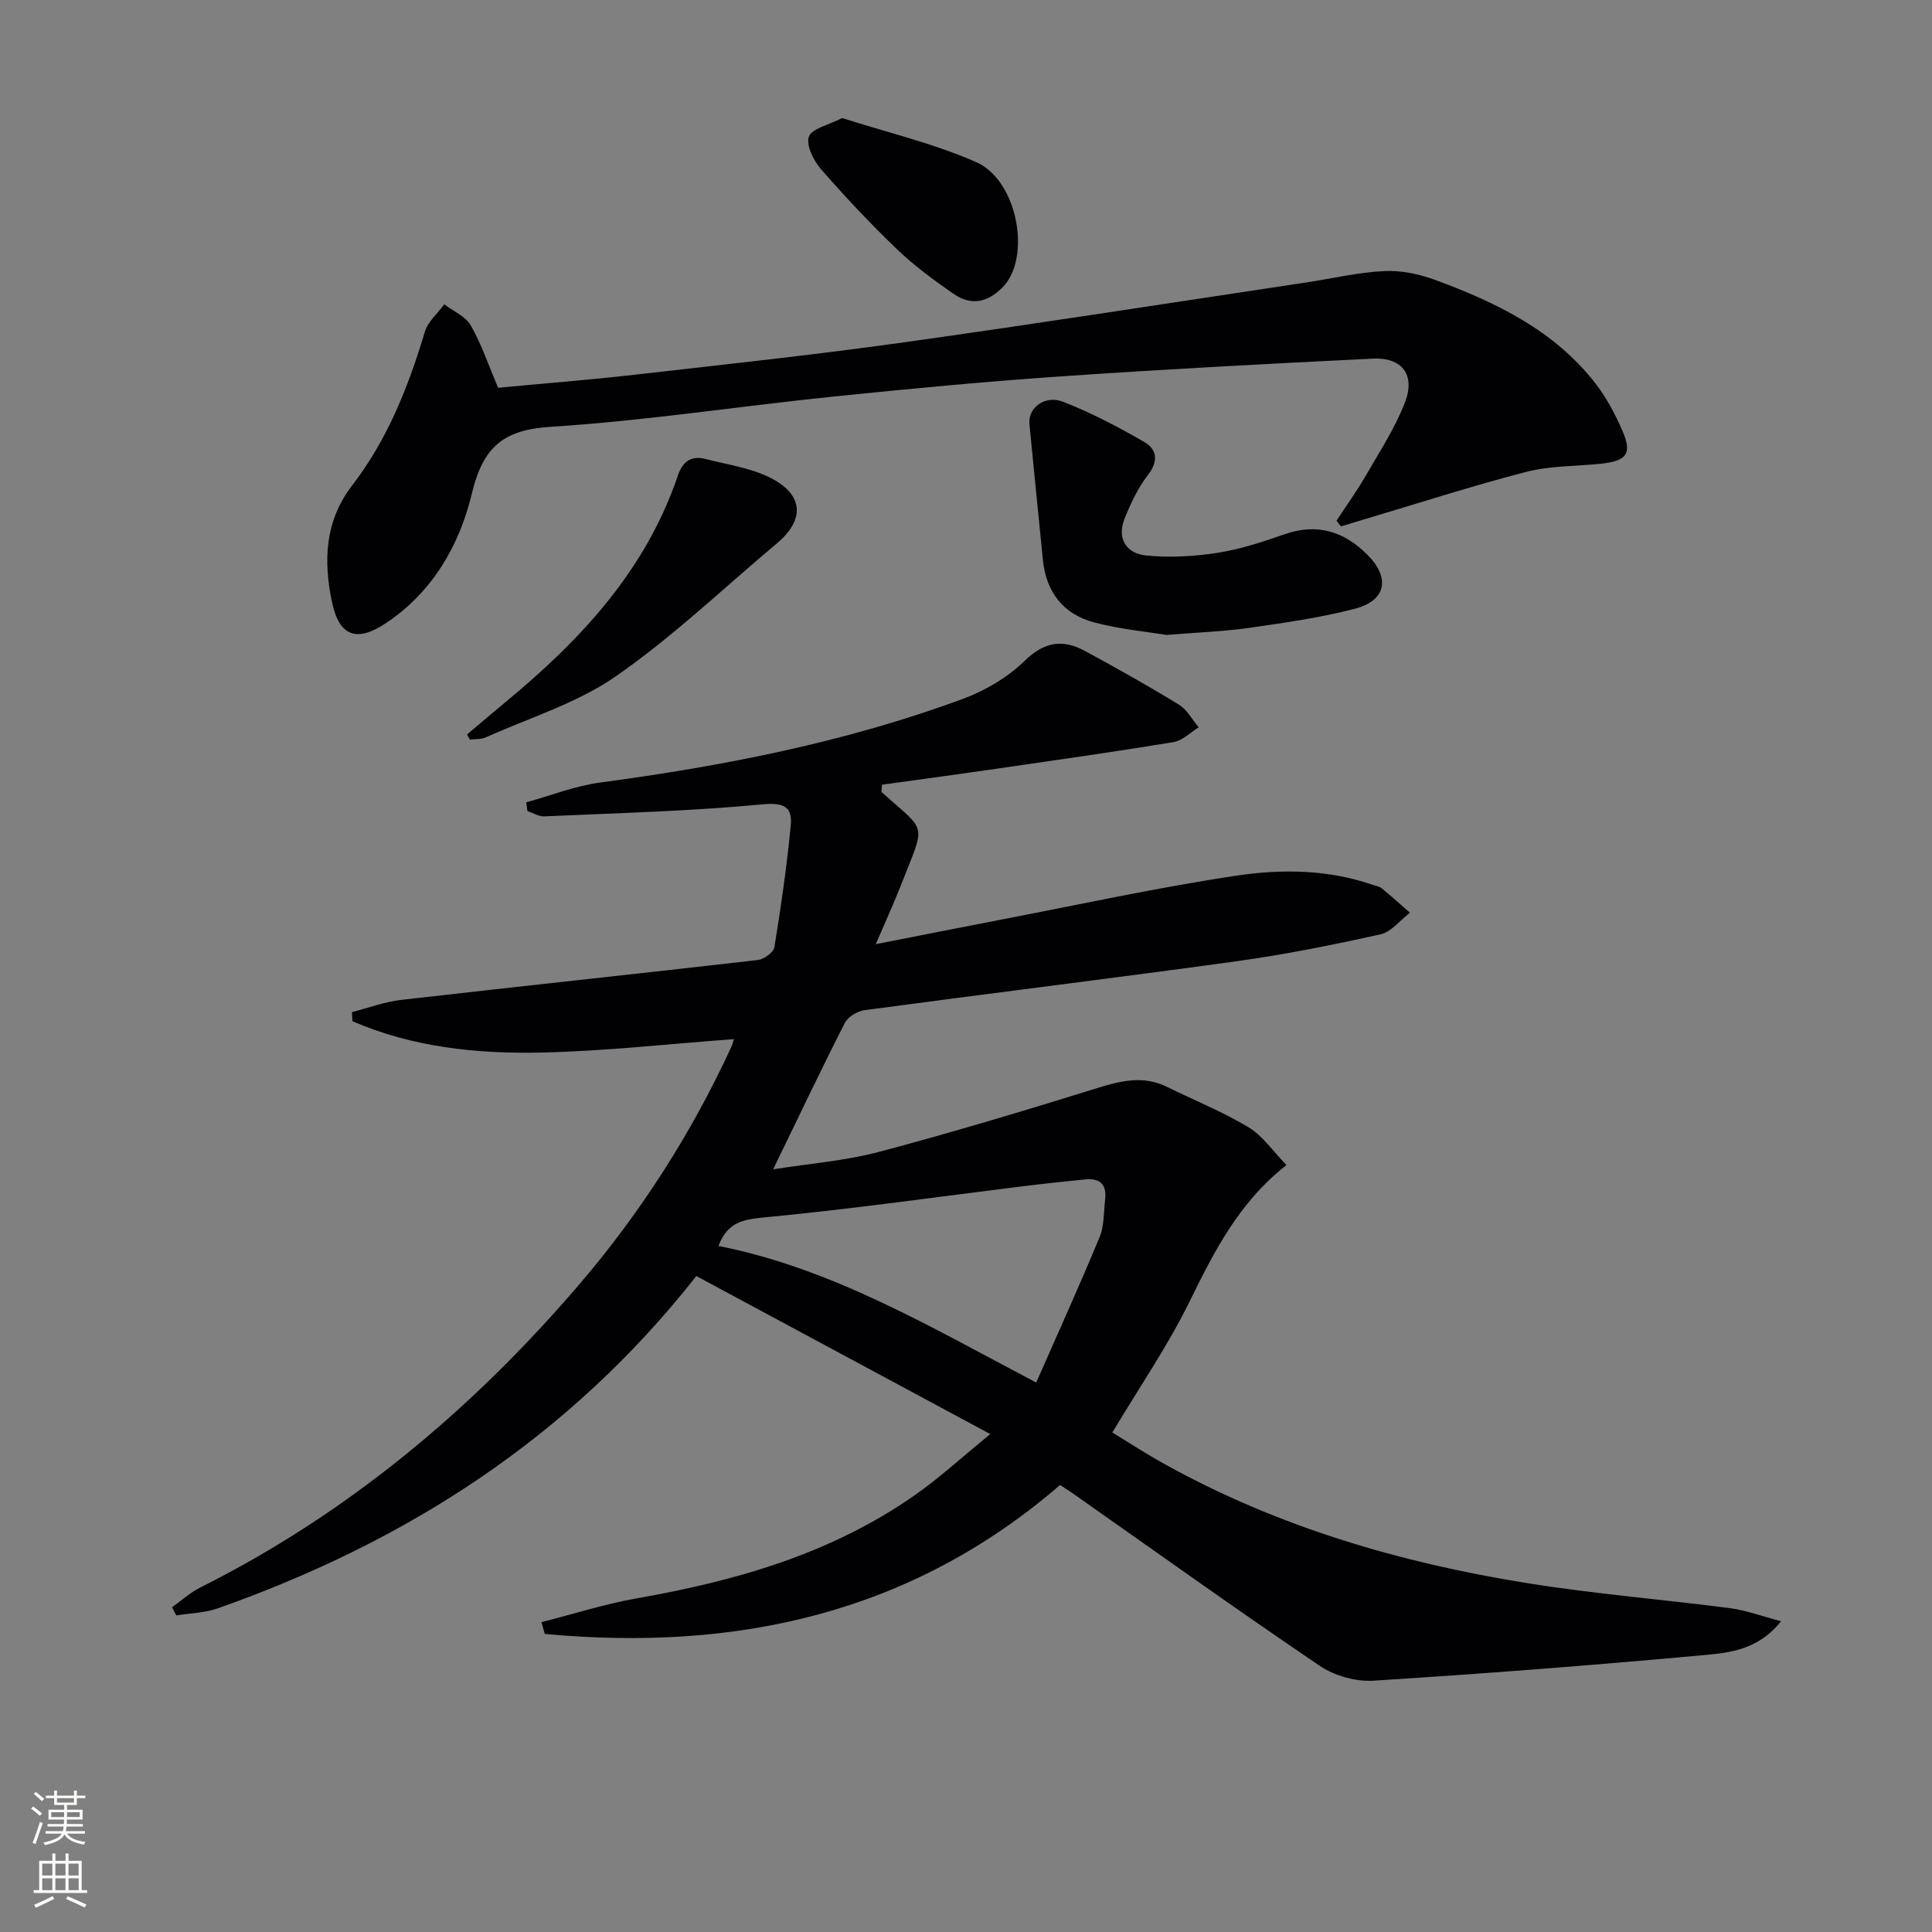 <svg enable-background="new 0 0 400 400" viewBox="0 0 400 400" xmlns="http://www.w3.org/2000/svg"><rect x="0" y="0" width="400" height="400" fill="#808080" stroke="none"/><g fill="#010103"><path d="m205.03 296.91c-21.22-11.41-40.92-22-60.86-32.72-26.45 33.62-60.14 55.04-99.04 68.79-2.71.96-5.75 1.01-8.63 1.48-.29-.57-.59-1.13-.88-1.7 1.94-1.37 3.74-3.03 5.84-4.08 30.36-15.22 55.88-36.52 77.92-62.11 12.99-15.07 23.68-31.69 32.02-49.79.27-.58.41-1.21.55-1.64-13.39.98-26.66 2.49-39.95 2.78-13.35.29-26.63-1.11-39.03-6.49-.03-.63-.07-1.25-.1-1.88 3.41-.87 6.78-2.15 10.25-2.54 24.59-2.82 49.21-5.42 73.79-8.25 1.27-.15 3.24-1.58 3.42-2.66 1.36-8.34 2.57-16.71 3.38-25.12.36-3.8-1.22-4.88-5.78-4.45-15.03 1.42-30.16 1.81-45.26 2.49-1.14.05-2.32-.72-3.48-1.11-.08-.6-.16-1.2-.24-1.8 5.11-1.4 10.15-3.41 15.35-4.1 25.55-3.42 50.75-8.35 74.99-17.29 4.66-1.72 9.33-4.46 12.85-7.9 4.1-4 7.92-4.52 12.49-2.04 6.57 3.55 13.08 7.21 19.45 11.11 1.69 1.04 2.75 3.1 4.1 4.7-1.74 1.06-3.37 2.75-5.24 3.06-11.93 1.97-23.9 3.66-35.87 5.4-8.19 1.19-16.39 2.3-24.46 3.42-.05.97-.2 1.41-.06 1.54 9.47 8.54 9.16 6 4.01 19.18-1.49 3.81-3.2 7.53-5.24 12.29 9.3-1.82 17.56-3.47 25.84-5.06 16.3-3.13 32.54-6.69 48.94-9.14 9.32-1.39 18.94-1.26 28.14 1.93.63.22 1.37.32 1.85.72 1.98 1.63 3.89 3.35 5.82 5.04-2.02 1.54-3.84 3.97-6.09 4.47-9.85 2.19-19.78 4.19-29.78 5.57-25.65 3.54-51.36 6.68-77.02 10.13-1.49.2-3.46 1.37-4.11 2.65-4.96 9.74-9.65 19.63-14.84 30.31 7.55-1.2 14.92-1.76 21.93-3.62 15.2-4.03 30.27-8.58 45.29-13.24 4.89-1.52 9.48-2.59 14.31-.22 5.64 2.77 11.52 5.14 16.89 8.37 2.95 1.77 5.05 4.95 7.85 7.82-10.07 7.95-15.08 18.19-20.2 28.55-4.46 9.04-10.23 17.43-15.84 26.82 2.99 1.82 6.67 4.23 10.51 6.37 23.5 13.11 48.93 20.57 75.31 24.81 13.93 2.24 28.03 3.37 42.03 5.19 3.34.44 6.58 1.66 10.6 2.71-4.63 5.84-10.47 6.51-15.85 7-22.83 2.09-45.69 3.87-68.57 5.31-3.67.23-8.07-1.03-11.12-3.1-17.22-11.65-34.13-23.76-51.14-35.71-.81-.57-1.67-1.09-2.6-1.7-31.02 26.79-67.3 34.49-106.68 30.83-.23-.81-.45-1.63-.68-2.44 6.57-1.67 13.08-3.76 19.74-4.93 20.48-3.6 40.19-9.22 57.46-21.3 4.99-3.46 9.52-7.65 15.72-12.71zm-56.28-38.95c23.55 4.66 43.84 16.75 65.79 28.28 4.45-10.14 8.96-20.05 13.12-30.11.98-2.37.84-5.21 1.15-7.84.34-2.98-1.03-4.41-4.03-4.11-4.29.43-8.57.87-12.85 1.4-17.58 2.18-35.13 4.68-52.76 6.38-4.62.46-8.39.59-10.42 6z"/><path d="m276.71 107.81c2.02-3.09 4.19-6.1 6.04-9.3 2.89-5 6.12-9.92 8.16-15.27 2.16-5.68-.67-9.29-6.68-8.99-21.41 1.05-42.82 2.18-64.2 3.65-15.9 1.09-31.78 2.59-47.64 4.22-19.49 2.01-38.9 5.01-58.43 6.25-9.93.63-13.99 4.32-16.28 13.85-2.56 10.68-8.14 20.41-17.85 26.84-6.01 3.98-9.6 2.66-11.08-4.34-1.81-8.56-1.52-16.83 4.15-24.2 7.31-9.5 11.64-20.41 15.05-31.8.63-2.12 2.65-3.82 4.03-5.71 1.87 1.42 4.4 2.47 5.48 4.35 2.2 3.84 3.63 8.13 5.67 12.92 9.14-.86 18.7-1.61 28.21-2.69 18.63-2.12 37.28-4.12 55.85-6.72 27.76-3.88 55.46-8.22 83.18-12.38 5.41-.81 10.79-2.11 16.23-2.37 3.5-.17 7.26.63 10.58 1.85 12.58 4.64 24.57 10.42 33.08 21.34 2.31 2.97 4.15 6.42 5.65 9.89 2.07 4.79.88 6.28-4.68 6.83-5.12.51-10.4.41-15.32 1.69-11.22 2.9-22.26 6.48-33.37 9.78-1.64.49-3.27.99-4.91 1.48-.31-.39-.62-.78-.92-1.17z"/><path d="m241.54 131.46c-3.98-.66-9.62-1.17-15.01-2.6-6.39-1.69-9.95-6.28-10.61-12.96-.93-9.38-1.89-18.76-2.79-28.14-.32-3.31 3.21-6.06 6.99-4.57 5.82 2.28 11.43 5.21 16.84 8.35 2.56 1.48 2.92 3.93.73 6.77-2.07 2.68-3.59 5.89-4.86 9.07-1.67 4.18.43 7.23 4.48 7.63 4.85.48 9.89.2 14.73-.55 4.71-.73 9.34-2.25 13.86-3.83 6.8-2.39 12.4-.62 17.26 4.28 4.71 4.75 3.84 9.43-2.63 11.12-7.18 1.87-14.59 2.91-21.95 3.97-5.08.73-10.24.9-17.04 1.46z"/><path d="m96.71 152.05c2.76-2.32 5.5-4.67 8.28-6.97 15.45-12.78 28.78-27.18 35.37-46.66.96-2.84 2.75-4.15 5.62-3.41 4.76 1.23 9.89 1.91 14.1 4.22 6.38 3.5 6.36 8.56.83 13.21-11.06 9.29-21.58 19.36-33.39 27.57-8.03 5.58-17.85 8.57-26.91 12.64-.99.44-2.22.34-3.34.49-.18-.37-.37-.73-.56-1.09z"/><path d="m174.36 24.44c9.34 2.99 18.9 5.24 27.74 9.12 8.65 3.8 11.44 19.81 5.53 25.87-3.16 3.24-6.58 3.92-10.2 1.41-4.07-2.82-8.12-5.79-11.69-9.21-5.5-5.28-10.75-10.85-15.76-16.6-1.54-1.77-3.13-4.95-2.51-6.73.59-1.69 4.03-2.39 6.89-3.86z"/></g><path d="m6.44 374.46.42-.45c.65.47 1.27.95 1.85 1.44l-.45.49c-.65-.56-1.25-1.06-1.82-1.48m.93 7.33-.63-.26c.55-1.36 1.05-2.8 1.53-4.33.19.1.38.19.59.27-.47 1.29-.96 2.73-1.49 4.32m-.38-10.38.44-.42c.43.34 1.01.82 1.74 1.44l-.49.49c-.53-.51-1.09-1.01-1.69-1.51m2.5.35h1.72v-1.04h.59v1.04h3.52v-1.04h.59v1.04h1.75v.53h-1.75v1.42h-2.03v.97h3.22v2.03h-3.24c0 .35-.01.66-.03.93h3.32v.53h-3.37c-.03.27-.08.58-.15.94h3.96v.53h-3.71c.67.92 1.93 1.48 3.79 1.68-.13.24-.23.44-.29.59-2.13-.38-3.48-1.08-4.04-2.12-.43.97-1.77 1.72-4.03 2.23-.09-.19-.2-.37-.33-.55 2.1-.42 3.37-1.03 3.81-1.83h-3.36v-.53h3.58c.08-.29.13-.61.16-.94h-3.33v-.53h3.39c.02-.27.04-.58.04-.93h-3.23v-2.03h3.25v-.97h-2.07v-1.42h-1.73zm1.12 3.44v1h2.65c.01-.3.02-.44.01-.4v-.25-.35zm1.19-2h3.52v-.91h-3.52zm4.71 2h-2.63v.59c0 .15-.01.28-.01.4h2.64z" fill="#fbfcfa"/><path d="m13.56 383.74h.63v1.52h2.72v6.07h1.13v.6h-11.06v-.6h1.13v-6.07h2.73v-1.52h.63v1.52h2.1v-1.52zm-2.69 8.83.38.56c-1.24.63-2.53 1.25-3.85 1.85-.1-.21-.21-.42-.34-.63 1.37-.55 2.63-1.15 3.81-1.78m-2.13-4.27h2.1v-2.45h-2.1zm0 3.04h2.1v-2.46h-2.1zm2.72-3.04h2.1v-2.45h-2.1zm0 3.04h2.1v-2.46h-2.1zm6.07 3.6c-1.41-.71-2.7-1.3-3.86-1.78l.35-.56c1.45.62 2.75 1.19 3.88 1.72zm-1.25-9.09h-2.1v2.45h2.1zm-2.09 5.49h2.1v-2.46h-2.1z" fill="#fbfcfa"/></svg>